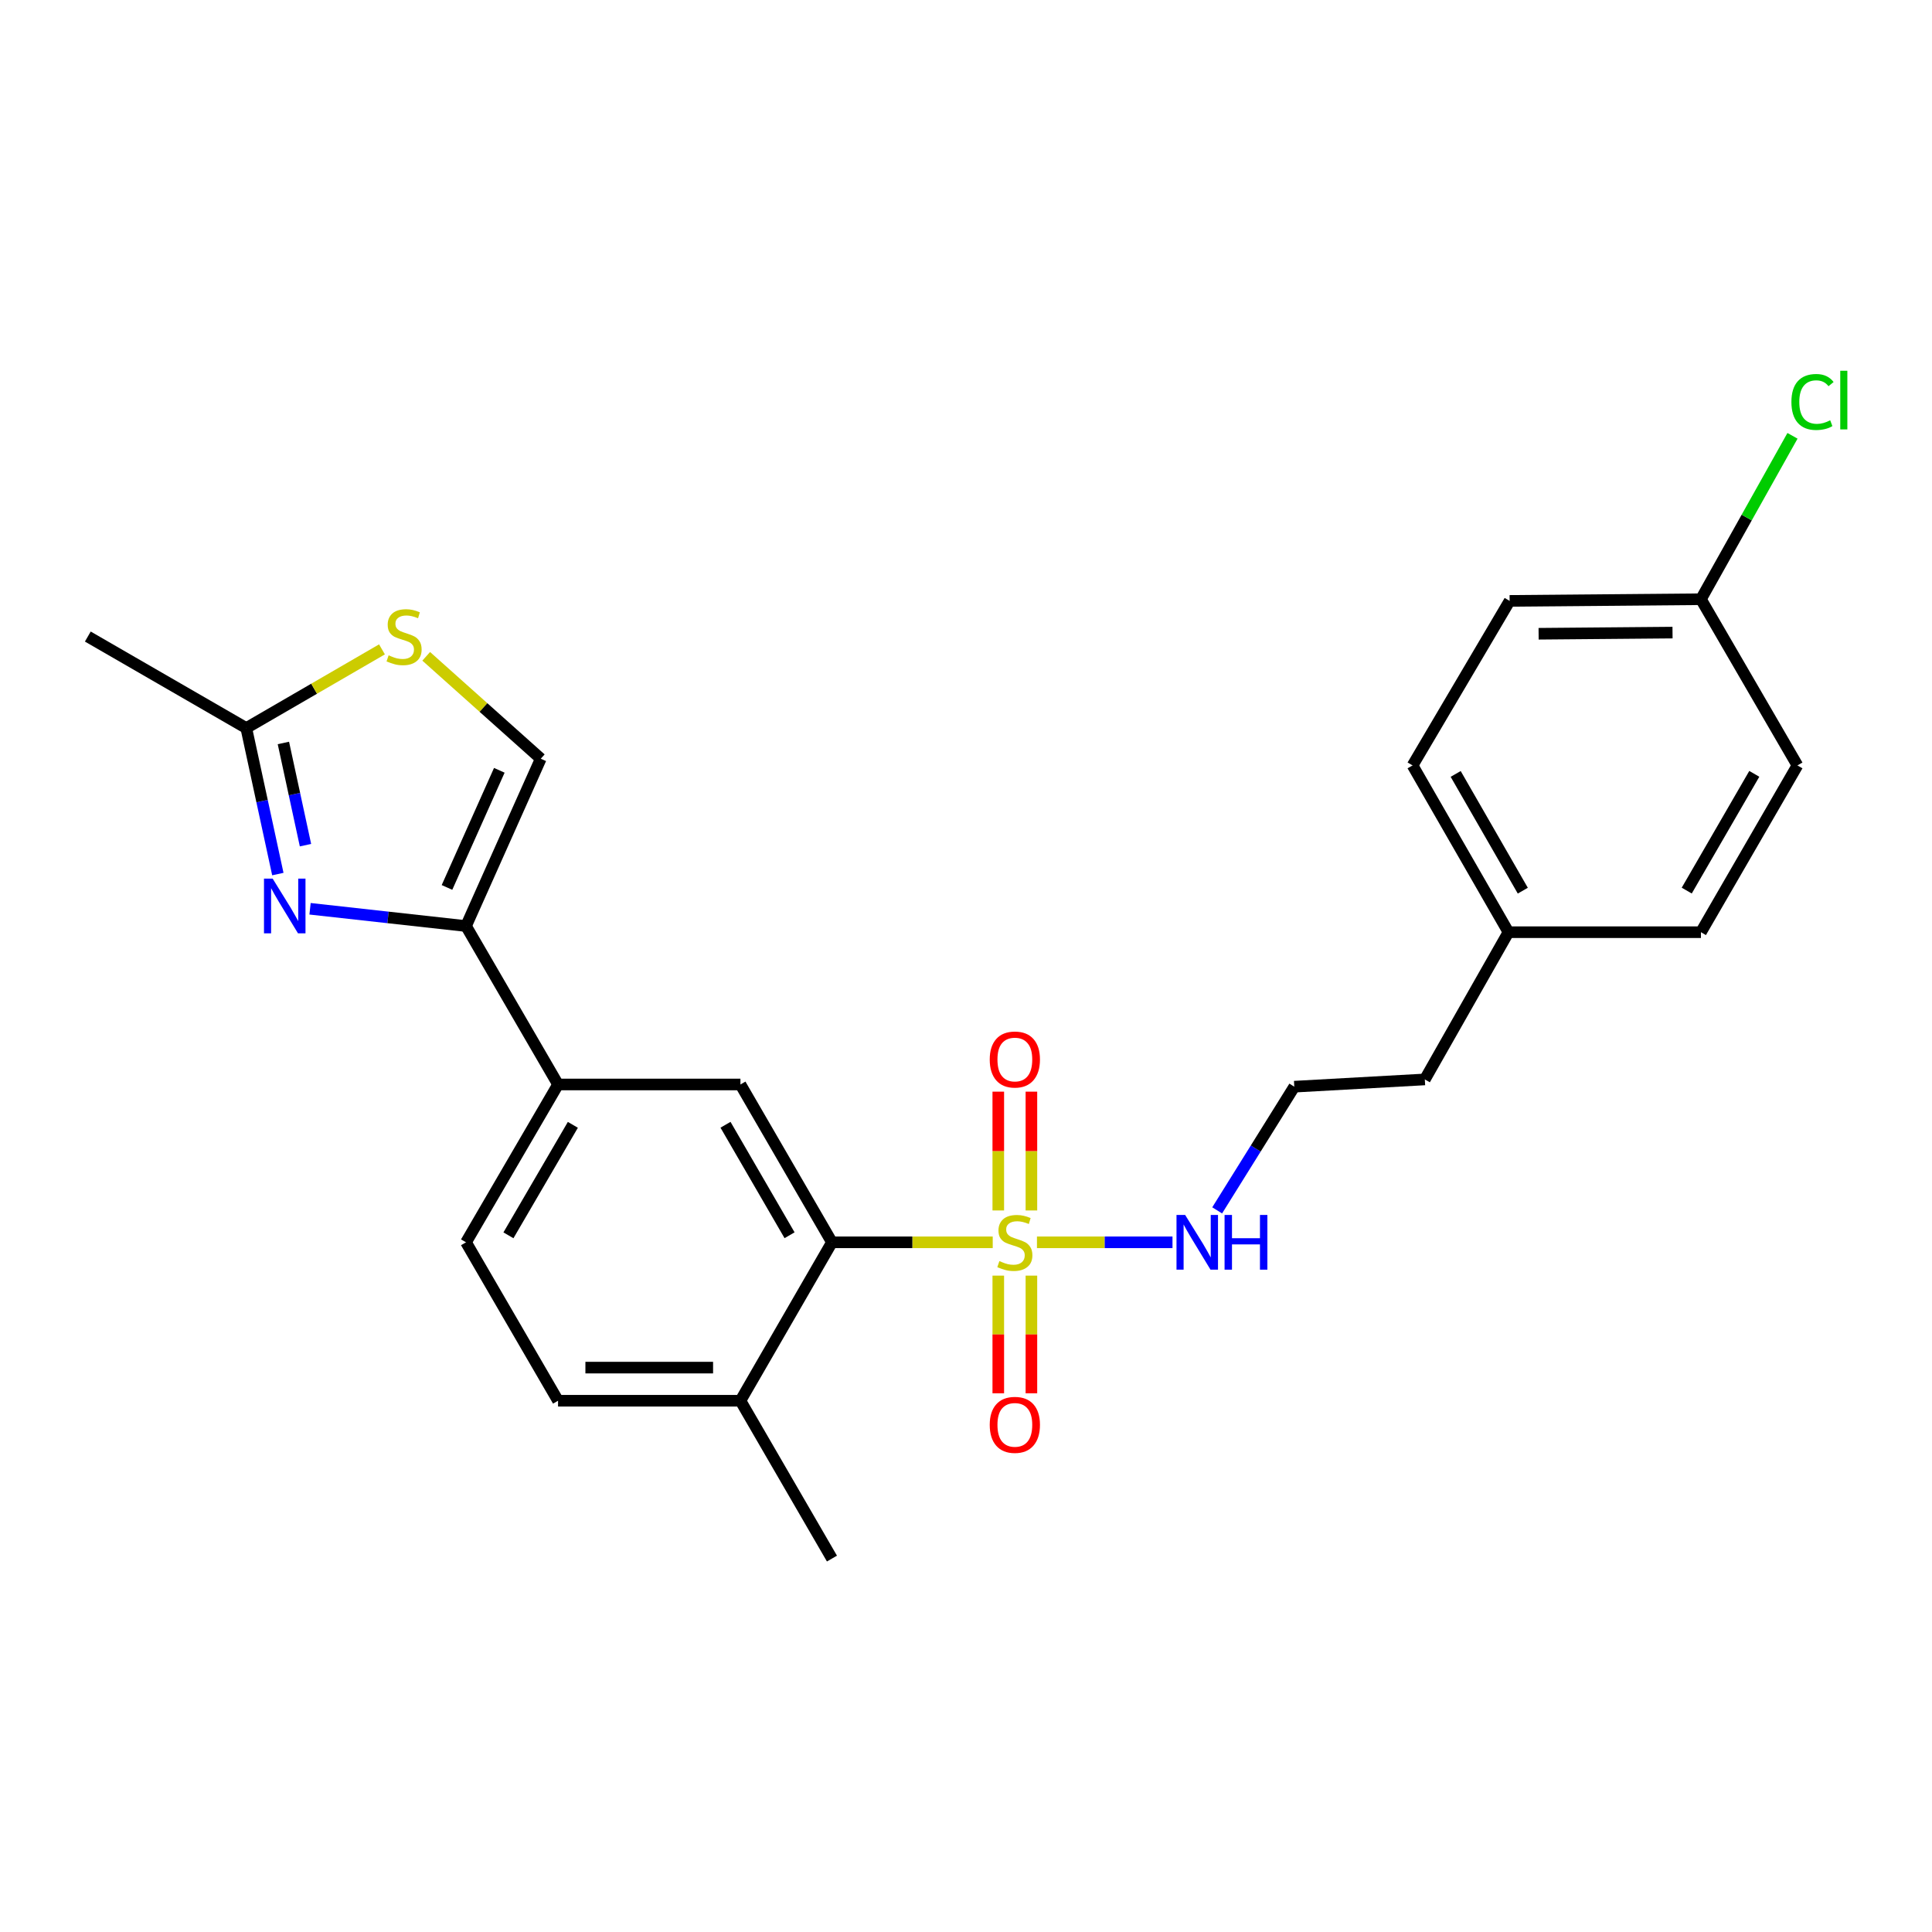 <?xml version='1.0' encoding='iso-8859-1'?>
<svg version='1.1' baseProfile='full'
              xmlns='http://www.w3.org/2000/svg'
                      xmlns:rdkit='http://www.rdkit.org/xml'
                      xmlns:xlink='http://www.w3.org/1999/xlink'
                  xml:space='preserve'
width='1000px' height='1000px' viewBox='0 0 1000 1000'>
<!-- END OF HEADER -->
<rect style='opacity:1.0;fill:#FFFFFF;stroke:none' width='1000' height='1000' x='0' y='0'> </rect>
<path class='bond-2' d='M 513.836,643.019 L 472.225,643.019' style='fill:none;fill-rule:evenodd;stroke:#CCCC00;stroke-width:6px;stroke-linecap:butt;stroke-linejoin:miter;stroke-opacity:1' />
<path class='bond-2' d='M 472.225,643.019 L 430.614,643.019' style='fill:none;fill-rule:evenodd;stroke:#000000;stroke-width:6px;stroke-linecap:butt;stroke-linejoin:miter;stroke-opacity:1' />
<path class='bond-8' d='M 516.71,660.259 L 516.71,690.715' style='fill:none;fill-rule:evenodd;stroke:#CCCC00;stroke-width:6px;stroke-linecap:butt;stroke-linejoin:miter;stroke-opacity:1' />
<path class='bond-8' d='M 516.71,690.715 L 516.71,721.171' style='fill:none;fill-rule:evenodd;stroke:#FF0000;stroke-width:6px;stroke-linecap:butt;stroke-linejoin:miter;stroke-opacity:1' />
<path class='bond-8' d='M 533.855,660.259 L 533.855,690.715' style='fill:none;fill-rule:evenodd;stroke:#CCCC00;stroke-width:6px;stroke-linecap:butt;stroke-linejoin:miter;stroke-opacity:1' />
<path class='bond-8' d='M 533.855,690.715 L 533.855,721.171' style='fill:none;fill-rule:evenodd;stroke:#FF0000;stroke-width:6px;stroke-linecap:butt;stroke-linejoin:miter;stroke-opacity:1' />
<path class='bond-9' d='M 533.855,626.531 L 533.855,595.784' style='fill:none;fill-rule:evenodd;stroke:#CCCC00;stroke-width:6px;stroke-linecap:butt;stroke-linejoin:miter;stroke-opacity:1' />
<path class='bond-9' d='M 533.855,595.784 L 533.855,565.037' style='fill:none;fill-rule:evenodd;stroke:#FF0000;stroke-width:6px;stroke-linecap:butt;stroke-linejoin:miter;stroke-opacity:1' />
<path class='bond-9' d='M 516.71,626.531 L 516.71,595.784' style='fill:none;fill-rule:evenodd;stroke:#CCCC00;stroke-width:6px;stroke-linecap:butt;stroke-linejoin:miter;stroke-opacity:1' />
<path class='bond-9' d='M 516.71,595.784 L 516.71,565.037' style='fill:none;fill-rule:evenodd;stroke:#FF0000;stroke-width:6px;stroke-linecap:butt;stroke-linejoin:miter;stroke-opacity:1' />
<path class='bond-10' d='M 536.723,643.019 L 571.801,643.019' style='fill:none;fill-rule:evenodd;stroke:#CCCC00;stroke-width:6px;stroke-linecap:butt;stroke-linejoin:miter;stroke-opacity:1' />
<path class='bond-10' d='M 571.801,643.019 L 606.88,643.019' style='fill:none;fill-rule:evenodd;stroke:#0000FF;stroke-width:6px;stroke-linecap:butt;stroke-linejoin:miter;stroke-opacity:1' />
<path class='bond-0' d='M 160.481,470.382 L 200.846,474.853' style='fill:none;fill-rule:evenodd;stroke:#0000FF;stroke-width:6px;stroke-linecap:butt;stroke-linejoin:miter;stroke-opacity:1' />
<path class='bond-0' d='M 200.846,474.853 L 241.211,479.323' style='fill:none;fill-rule:evenodd;stroke:#000000;stroke-width:6px;stroke-linecap:butt;stroke-linejoin:miter;stroke-opacity:1' />
<path class='bond-4' d='M 143.811,452.416 L 135.642,414.63' style='fill:none;fill-rule:evenodd;stroke:#0000FF;stroke-width:6px;stroke-linecap:butt;stroke-linejoin:miter;stroke-opacity:1' />
<path class='bond-4' d='M 135.642,414.63 L 127.474,376.844' style='fill:none;fill-rule:evenodd;stroke:#000000;stroke-width:6px;stroke-linecap:butt;stroke-linejoin:miter;stroke-opacity:1' />
<path class='bond-4' d='M 158.118,437.458 L 152.4,411.008' style='fill:none;fill-rule:evenodd;stroke:#0000FF;stroke-width:6px;stroke-linecap:butt;stroke-linejoin:miter;stroke-opacity:1' />
<path class='bond-4' d='M 152.4,411.008 L 146.682,384.557' style='fill:none;fill-rule:evenodd;stroke:#000000;stroke-width:6px;stroke-linecap:butt;stroke-linejoin:miter;stroke-opacity:1' />
<path class='bond-1' d='M 241.211,479.323 L 288.845,561.323' style='fill:none;fill-rule:evenodd;stroke:#000000;stroke-width:6px;stroke-linecap:butt;stroke-linejoin:miter;stroke-opacity:1' />
<path class='bond-6' d='M 241.211,479.323 L 279.901,392.713' style='fill:none;fill-rule:evenodd;stroke:#000000;stroke-width:6px;stroke-linecap:butt;stroke-linejoin:miter;stroke-opacity:1' />
<path class='bond-6' d='M 231.361,459.339 L 258.444,398.711' style='fill:none;fill-rule:evenodd;stroke:#000000;stroke-width:6px;stroke-linecap:butt;stroke-linejoin:miter;stroke-opacity:1' />
<path class='bond-3' d='M 430.614,643.019 L 383.247,561.323' style='fill:none;fill-rule:evenodd;stroke:#000000;stroke-width:6px;stroke-linecap:butt;stroke-linejoin:miter;stroke-opacity:1' />
<path class='bond-3' d='M 408.677,639.364 L 375.52,582.177' style='fill:none;fill-rule:evenodd;stroke:#000000;stroke-width:6px;stroke-linecap:butt;stroke-linejoin:miter;stroke-opacity:1' />
<path class='bond-11' d='M 430.614,643.019 L 383.247,725.019' style='fill:none;fill-rule:evenodd;stroke:#000000;stroke-width:6px;stroke-linecap:butt;stroke-linejoin:miter;stroke-opacity:1' />
<path class='bond-7' d='M 383.247,561.323 L 288.845,561.323' style='fill:none;fill-rule:evenodd;stroke:#000000;stroke-width:6px;stroke-linecap:butt;stroke-linejoin:miter;stroke-opacity:1' />
<path class='bond-22' d='M 127.474,376.844 L 45.455,329.477' style='fill:none;fill-rule:evenodd;stroke:#000000;stroke-width:6px;stroke-linecap:butt;stroke-linejoin:miter;stroke-opacity:1' />
<path class='bond-27' d='M 127.474,376.844 L 162.592,356.478' style='fill:none;fill-rule:evenodd;stroke:#000000;stroke-width:6px;stroke-linecap:butt;stroke-linejoin:miter;stroke-opacity:1' />
<path class='bond-27' d='M 162.592,356.478 L 197.71,336.112' style='fill:none;fill-rule:evenodd;stroke:#CCCC00;stroke-width:6px;stroke-linecap:butt;stroke-linejoin:miter;stroke-opacity:1' />
<path class='bond-5' d='M 220.602,339.713 L 250.252,366.213' style='fill:none;fill-rule:evenodd;stroke:#CCCC00;stroke-width:6px;stroke-linecap:butt;stroke-linejoin:miter;stroke-opacity:1' />
<path class='bond-5' d='M 250.252,366.213 L 279.901,392.713' style='fill:none;fill-rule:evenodd;stroke:#000000;stroke-width:6px;stroke-linecap:butt;stroke-linejoin:miter;stroke-opacity:1' />
<path class='bond-25' d='M 288.845,561.323 L 241.211,643.019' style='fill:none;fill-rule:evenodd;stroke:#000000;stroke-width:6px;stroke-linecap:butt;stroke-linejoin:miter;stroke-opacity:1' />
<path class='bond-25' d='M 296.511,582.214 L 263.167,639.4' style='fill:none;fill-rule:evenodd;stroke:#000000;stroke-width:6px;stroke-linecap:butt;stroke-linejoin:miter;stroke-opacity:1' />
<path class='bond-17' d='M 630.003,626.485 L 649.961,594.476' style='fill:none;fill-rule:evenodd;stroke:#0000FF;stroke-width:6px;stroke-linecap:butt;stroke-linejoin:miter;stroke-opacity:1' />
<path class='bond-17' d='M 649.961,594.476 L 669.919,562.466' style='fill:none;fill-rule:evenodd;stroke:#000000;stroke-width:6px;stroke-linecap:butt;stroke-linejoin:miter;stroke-opacity:1' />
<path class='bond-13' d='M 383.247,725.019 L 288.845,725.019' style='fill:none;fill-rule:evenodd;stroke:#000000;stroke-width:6px;stroke-linecap:butt;stroke-linejoin:miter;stroke-opacity:1' />
<path class='bond-13' d='M 369.087,707.874 L 303.006,707.874' style='fill:none;fill-rule:evenodd;stroke:#000000;stroke-width:6px;stroke-linecap:butt;stroke-linejoin:miter;stroke-opacity:1' />
<path class='bond-23' d='M 383.247,725.019 L 430.614,806.714' style='fill:none;fill-rule:evenodd;stroke:#000000;stroke-width:6px;stroke-linecap:butt;stroke-linejoin:miter;stroke-opacity:1' />
<path class='bond-12' d='M 241.211,643.019 L 288.845,725.019' style='fill:none;fill-rule:evenodd;stroke:#000000;stroke-width:6px;stroke-linecap:butt;stroke-linejoin:miter;stroke-opacity:1' />
<path class='bond-14' d='M 880.401,310.16 L 781.38,311.017' style='fill:none;fill-rule:evenodd;stroke:#000000;stroke-width:6px;stroke-linecap:butt;stroke-linejoin:miter;stroke-opacity:1' />
<path class='bond-14' d='M 865.696,327.433 L 796.381,328.033' style='fill:none;fill-rule:evenodd;stroke:#000000;stroke-width:6px;stroke-linecap:butt;stroke-linejoin:miter;stroke-opacity:1' />
<path class='bond-16' d='M 880.401,310.16 L 904.095,267.868' style='fill:none;fill-rule:evenodd;stroke:#000000;stroke-width:6px;stroke-linecap:butt;stroke-linejoin:miter;stroke-opacity:1' />
<path class='bond-16' d='M 904.095,267.868 L 927.79,225.575' style='fill:none;fill-rule:evenodd;stroke:#00CC00;stroke-width:6px;stroke-linecap:butt;stroke-linejoin:miter;stroke-opacity:1' />
<path class='bond-26' d='M 880.401,310.16 L 930.35,396.18' style='fill:none;fill-rule:evenodd;stroke:#000000;stroke-width:6px;stroke-linecap:butt;stroke-linejoin:miter;stroke-opacity:1' />
<path class='bond-15' d='M 780.78,482.504 L 737.489,558.713' style='fill:none;fill-rule:evenodd;stroke:#000000;stroke-width:6px;stroke-linecap:butt;stroke-linejoin:miter;stroke-opacity:1' />
<path class='bond-20' d='M 780.78,482.504 L 880.401,482.504' style='fill:none;fill-rule:evenodd;stroke:#000000;stroke-width:6px;stroke-linecap:butt;stroke-linejoin:miter;stroke-opacity:1' />
<path class='bond-21' d='M 780.78,482.504 L 731.145,396.18' style='fill:none;fill-rule:evenodd;stroke:#000000;stroke-width:6px;stroke-linecap:butt;stroke-linejoin:miter;stroke-opacity:1' />
<path class='bond-21' d='M 788.198,461.01 L 753.454,400.583' style='fill:none;fill-rule:evenodd;stroke:#000000;stroke-width:6px;stroke-linecap:butt;stroke-linejoin:miter;stroke-opacity:1' />
<path class='bond-24' d='M 669.919,562.466 L 737.489,558.713' style='fill:none;fill-rule:evenodd;stroke:#000000;stroke-width:6px;stroke-linecap:butt;stroke-linejoin:miter;stroke-opacity:1' />
<path class='bond-18' d='M 781.38,311.017 L 731.145,396.18' style='fill:none;fill-rule:evenodd;stroke:#000000;stroke-width:6px;stroke-linecap:butt;stroke-linejoin:miter;stroke-opacity:1' />
<path class='bond-19' d='M 930.35,396.18 L 880.401,482.504' style='fill:none;fill-rule:evenodd;stroke:#000000;stroke-width:6px;stroke-linecap:butt;stroke-linejoin:miter;stroke-opacity:1' />
<path class='bond-19' d='M 908.018,400.542 L 873.054,460.969' style='fill:none;fill-rule:evenodd;stroke:#000000;stroke-width:6px;stroke-linecap:butt;stroke-linejoin:miter;stroke-opacity:1' />
<path  class='atom-0' d='M 517.283 652.739
Q 517.603 652.859, 518.923 653.419
Q 520.243 653.979, 521.683 654.339
Q 523.163 654.659, 524.603 654.659
Q 527.283 654.659, 528.843 653.379
Q 530.403 652.059, 530.403 649.779
Q 530.403 648.219, 529.603 647.259
Q 528.843 646.299, 527.643 645.779
Q 526.443 645.259, 524.443 644.659
Q 521.923 643.899, 520.403 643.179
Q 518.923 642.459, 517.843 640.939
Q 516.803 639.419, 516.803 636.859
Q 516.803 633.299, 519.203 631.099
Q 521.643 628.899, 526.443 628.899
Q 529.723 628.899, 533.443 630.459
L 532.523 633.539
Q 529.123 632.139, 526.563 632.139
Q 523.803 632.139, 522.283 633.299
Q 520.763 634.419, 520.803 636.379
Q 520.803 637.899, 521.563 638.819
Q 522.363 639.739, 523.483 640.259
Q 524.643 640.779, 526.563 641.379
Q 529.123 642.179, 530.643 642.979
Q 532.163 643.779, 533.243 645.419
Q 534.363 647.019, 534.363 649.779
Q 534.363 653.699, 531.723 655.819
Q 529.123 657.899, 524.763 657.899
Q 522.243 657.899, 520.323 657.339
Q 518.443 656.819, 516.203 655.899
L 517.283 652.739
' fill='#CCCC00'/>
<path  class='atom-1' d='M 141.121 454.771
L 150.401 469.771
Q 151.321 471.251, 152.801 473.931
Q 154.281 476.611, 154.361 476.771
L 154.361 454.771
L 158.121 454.771
L 158.121 483.091
L 154.241 483.091
L 144.281 466.691
Q 143.121 464.771, 141.881 462.571
Q 140.681 460.371, 140.321 459.691
L 140.321 483.091
L 136.641 483.091
L 136.641 454.771
L 141.121 454.771
' fill='#0000FF'/>
<path  class='atom-6' d='M 201.15 339.197
Q 201.47 339.317, 202.79 339.877
Q 204.11 340.437, 205.55 340.797
Q 207.03 341.117, 208.47 341.117
Q 211.15 341.117, 212.71 339.837
Q 214.27 338.517, 214.27 336.237
Q 214.27 334.677, 213.47 333.717
Q 212.71 332.757, 211.51 332.237
Q 210.31 331.717, 208.31 331.117
Q 205.79 330.357, 204.27 329.637
Q 202.79 328.917, 201.71 327.397
Q 200.67 325.877, 200.67 323.317
Q 200.67 319.757, 203.07 317.557
Q 205.51 315.357, 210.31 315.357
Q 213.59 315.357, 217.31 316.917
L 216.39 319.997
Q 212.99 318.597, 210.43 318.597
Q 207.67 318.597, 206.15 319.757
Q 204.63 320.877, 204.67 322.837
Q 204.67 324.357, 205.43 325.277
Q 206.23 326.197, 207.35 326.717
Q 208.51 327.237, 210.43 327.837
Q 212.99 328.637, 214.51 329.437
Q 216.03 330.237, 217.11 331.877
Q 218.23 333.477, 218.23 336.237
Q 218.23 340.157, 215.59 342.277
Q 212.99 344.357, 208.63 344.357
Q 206.11 344.357, 204.19 343.797
Q 202.31 343.277, 200.07 342.357
L 201.15 339.197
' fill='#CCCC00'/>
<path  class='atom-9' d='M 512.283 737.5
Q 512.283 730.7, 515.643 726.9
Q 519.003 723.1, 525.283 723.1
Q 531.563 723.1, 534.923 726.9
Q 538.283 730.7, 538.283 737.5
Q 538.283 744.38, 534.883 748.3
Q 531.483 752.18, 525.283 752.18
Q 519.043 752.18, 515.643 748.3
Q 512.283 744.42, 512.283 737.5
M 525.283 748.98
Q 529.603 748.98, 531.923 746.1
Q 534.283 743.18, 534.283 737.5
Q 534.283 731.94, 531.923 729.14
Q 529.603 726.3, 525.283 726.3
Q 520.963 726.3, 518.603 729.1
Q 516.283 731.9, 516.283 737.5
Q 516.283 743.22, 518.603 746.1
Q 520.963 748.98, 525.283 748.98
' fill='#FF0000'/>
<path  class='atom-10' d='M 512.283 548.402
Q 512.283 541.602, 515.643 537.802
Q 519.003 534.002, 525.283 534.002
Q 531.563 534.002, 534.923 537.802
Q 538.283 541.602, 538.283 548.402
Q 538.283 555.282, 534.883 559.202
Q 531.483 563.082, 525.283 563.082
Q 519.043 563.082, 515.643 559.202
Q 512.283 555.322, 512.283 548.402
M 525.283 559.882
Q 529.603 559.882, 531.923 557.002
Q 534.283 554.082, 534.283 548.402
Q 534.283 542.842, 531.923 540.042
Q 529.603 537.202, 525.283 537.202
Q 520.963 537.202, 518.603 540.002
Q 516.283 542.802, 516.283 548.402
Q 516.283 554.122, 518.603 557.002
Q 520.963 559.882, 525.283 559.882
' fill='#FF0000'/>
<path  class='atom-11' d='M 613.434 628.859
L 622.714 643.859
Q 623.634 645.339, 625.114 648.019
Q 626.594 650.699, 626.674 650.859
L 626.674 628.859
L 630.434 628.859
L 630.434 657.179
L 626.554 657.179
L 616.594 640.779
Q 615.434 638.859, 614.194 636.659
Q 612.994 634.459, 612.634 633.779
L 612.634 657.179
L 608.954 657.179
L 608.954 628.859
L 613.434 628.859
' fill='#0000FF'/>
<path  class='atom-11' d='M 633.834 628.859
L 637.674 628.859
L 637.674 640.899
L 652.154 640.899
L 652.154 628.859
L 655.994 628.859
L 655.994 657.179
L 652.154 657.179
L 652.154 644.099
L 637.674 644.099
L 637.674 657.179
L 633.834 657.179
L 633.834 628.859
' fill='#0000FF'/>
<path  class='atom-17' d='M 927.231 208.061
Q 927.231 201.021, 930.511 197.341
Q 933.831 193.621, 940.111 193.621
Q 945.951 193.621, 949.071 197.741
L 946.431 199.901
Q 944.151 196.901, 940.111 196.901
Q 935.831 196.901, 933.551 199.781
Q 931.311 202.621, 931.311 208.061
Q 931.311 213.661, 933.631 216.541
Q 935.991 219.421, 940.551 219.421
Q 943.671 219.421, 947.311 217.541
L 948.431 220.541
Q 946.951 221.501, 944.711 222.061
Q 942.471 222.621, 939.991 222.621
Q 933.831 222.621, 930.511 218.861
Q 927.231 215.101, 927.231 208.061
' fill='#00CC00'/>
<path  class='atom-17' d='M 952.511 191.901
L 956.191 191.901
L 956.191 222.261
L 952.511 222.261
L 952.511 191.901
' fill='#00CC00'/>
</svg>

